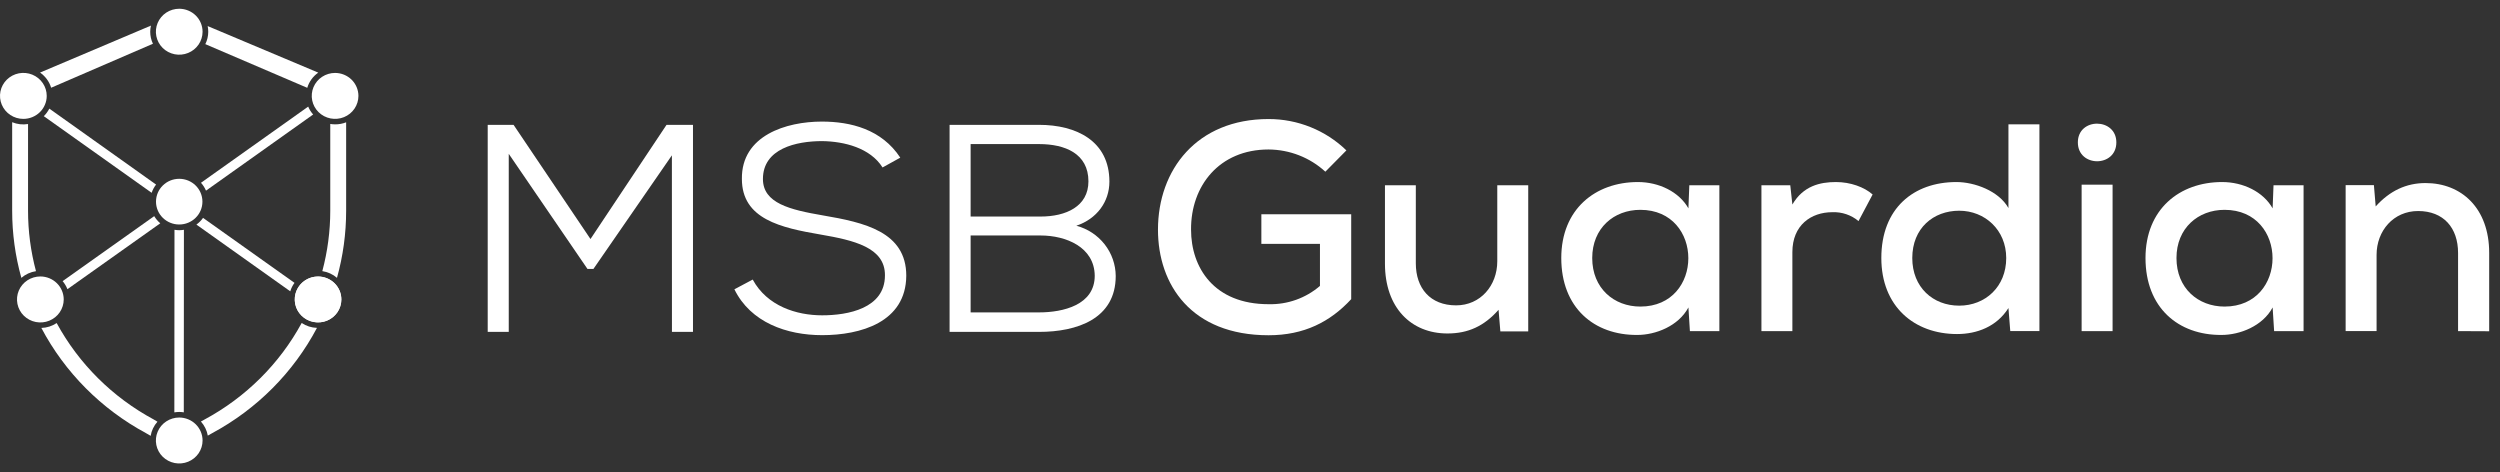 <svg width="180" height="34" viewBox="0 0 180 34" fill="none" xmlns="http://www.w3.org/2000/svg">
<rect x="0" y="0" width="180" height="34" fill="#333333" stroke="none"/>
<path d="M48.376 11.184L42.728 19.361H42.296L36.63 11.076V23.896H35.115V8.989H36.977L42.515 17.21L47.99 8.989H49.895V23.896H48.38L48.376 11.184Z" fill="white"/>
<path d="M63.544 12.057C62.655 10.651 60.796 10.182 59.194 10.16C57.332 10.16 54.931 10.694 54.931 12.887C54.931 14.634 56.878 15.101 59.237 15.507C62.227 16.017 65.252 16.684 65.252 19.852C65.23 23.215 61.942 24.131 59.194 24.131C56.641 24.131 54.044 23.215 52.876 20.83L54.195 20.128C55.234 22.044 57.354 22.703 59.194 22.703C61.033 22.703 63.716 22.215 63.716 19.83C63.738 17.806 61.444 17.296 59.086 16.888C56.23 16.399 53.416 15.782 53.416 12.885C53.374 9.746 56.619 8.754 59.172 8.754C61.25 8.754 63.478 9.307 64.82 11.351L63.544 12.057Z" fill="white"/>
<path d="M74.817 8.989C77.486 8.989 79.877 10.141 79.877 13.079C79.877 14.527 78.969 15.762 77.496 16.253C78.306 16.467 79.022 16.938 79.534 17.591C80.046 18.245 80.326 19.046 80.332 19.871C80.332 22.96 77.542 23.896 74.813 23.896H68.37V8.989H74.817ZM69.885 15.591H74.925C76.743 15.591 78.367 14.868 78.367 13.057C78.367 11.055 76.679 10.374 74.817 10.374H69.885V15.591ZM69.885 22.492H74.817C76.549 22.492 78.821 21.958 78.821 19.852C78.799 17.784 76.743 16.955 74.925 16.955H69.885V22.492Z" fill="white"/>
<path d="M24.126 5.251C23.794 5.251 23.469 5.348 23.192 5.53C22.916 5.711 22.701 5.97 22.573 6.272C22.446 6.574 22.413 6.907 22.478 7.228C22.543 7.549 22.703 7.843 22.938 8.075C23.173 8.306 23.472 8.463 23.798 8.527C24.124 8.591 24.462 8.558 24.769 8.433C25.076 8.308 25.339 8.096 25.523 7.824C25.708 7.552 25.807 7.232 25.807 6.905C25.806 6.467 25.628 6.046 25.314 5.736C24.998 5.426 24.572 5.252 24.126 5.251Z" fill="white"/>
<path d="M2.907 19.905C2.575 19.905 2.249 20.002 1.972 20.183C1.696 20.365 1.48 20.624 1.352 20.926C1.225 21.229 1.191 21.561 1.256 21.883C1.321 22.204 1.481 22.499 1.716 22.731C1.951 22.962 2.251 23.12 2.577 23.184C2.903 23.248 3.242 23.216 3.549 23.09C3.857 22.965 4.119 22.753 4.304 22.481C4.489 22.208 4.588 21.888 4.588 21.561C4.588 21.122 4.41 20.701 4.095 20.391C3.78 20.081 3.353 19.906 2.907 19.905Z" fill="white"/>
<path d="M3.364 6.906C3.365 6.578 3.266 6.258 3.082 5.986C2.897 5.713 2.634 5.501 2.327 5.375C2.02 5.25 1.681 5.217 1.355 5.28C1.029 5.344 0.729 5.502 0.493 5.733C0.258 5.965 0.097 6.259 0.032 6.581C-0.033 6.902 0.001 7.235 0.128 7.537C0.255 7.84 0.471 8.099 0.747 8.281C1.024 8.463 1.349 8.56 1.682 8.56C2.128 8.559 2.555 8.385 2.871 8.075C3.186 7.765 3.364 7.344 3.364 6.906Z" fill="white"/>
<path d="M11.232 14.519C11.232 15.428 11.98 16.164 12.904 16.164C13.827 16.164 14.575 15.428 14.575 14.519C14.575 13.611 13.827 12.874 12.904 12.874C11.98 12.874 11.232 13.611 11.232 14.519Z" fill="white"/>
<path d="M21.228 21.561C21.228 22.469 21.976 23.206 22.9 23.206C23.823 23.206 24.571 22.469 24.571 21.561C24.571 20.652 23.823 19.916 22.9 19.916C21.976 19.916 21.228 20.652 21.228 21.561Z" fill="white"/>
<path d="M22.19 7.676L14.471 13.16C14.622 13.329 14.744 13.52 14.832 13.727L22.547 8.244C22.397 8.075 22.276 7.883 22.19 7.676Z" fill="white"/>
<path d="M22.901 19.905C22.569 19.905 22.243 20.002 21.966 20.183C21.69 20.365 21.474 20.624 21.346 20.926C21.219 21.229 21.185 21.561 21.25 21.883C21.315 22.204 21.475 22.499 21.71 22.731C21.945 22.962 22.245 23.12 22.571 23.184C22.898 23.248 23.236 23.216 23.543 23.09C23.851 22.965 24.114 22.753 24.299 22.481C24.483 22.208 24.582 21.888 24.582 21.561C24.582 21.122 24.405 20.701 24.09 20.391C23.774 20.081 23.347 19.906 22.901 19.905Z" fill="white"/>
<path d="M24.263 20.005C24.701 18.432 24.923 16.809 24.922 15.179V8.806C24.669 8.906 24.399 8.957 24.126 8.954C24.01 8.953 23.894 8.943 23.779 8.924V15.171C23.779 16.64 23.586 18.102 23.207 19.521C23.599 19.58 23.965 19.748 24.263 20.005Z" fill="white"/>
<path d="M21.204 20.366L14.62 15.687C14.488 15.873 14.326 16.037 14.141 16.171L20.899 20.975C20.965 20.756 21.068 20.55 21.204 20.366Z" fill="white"/>
<path d="M12.904 30.062C12.572 30.062 12.247 30.159 11.971 30.341C11.694 30.522 11.479 30.781 11.352 31.083C11.224 31.385 11.191 31.718 11.256 32.039C11.321 32.359 11.481 32.654 11.716 32.886C11.951 33.117 12.25 33.274 12.576 33.338C12.902 33.402 13.24 33.369 13.547 33.244C13.855 33.119 14.117 32.907 14.302 32.635C14.486 32.363 14.585 32.043 14.585 31.716C14.584 31.277 14.407 30.857 14.092 30.547C13.777 30.237 13.35 30.063 12.904 30.062Z" fill="white"/>
<path d="M21.721 23.255C20.128 26.19 17.7 28.604 14.734 30.201L14.465 30.35C14.723 30.636 14.895 30.988 14.962 31.365L15.283 31.184C18.503 29.45 21.127 26.812 22.822 23.607C22.428 23.595 22.046 23.473 21.721 23.255Z" fill="white"/>
<path d="M12.905 29.66C13.015 29.661 13.125 29.67 13.233 29.688L13.242 16.545C13.131 16.564 13.018 16.574 12.905 16.575C12.791 16.574 12.676 16.564 12.563 16.545L12.553 29.691C12.669 29.671 12.787 29.661 12.905 29.66Z" fill="white"/>
<path d="M4.855 20.821L11.539 16.078C11.366 15.93 11.219 15.756 11.103 15.562L4.509 20.241C4.655 20.415 4.772 20.61 4.855 20.821Z" fill="white"/>
<path d="M4.08 23.26C3.754 23.479 3.371 23.601 2.977 23.611C4.672 26.816 7.295 29.453 10.515 31.188L10.847 31.381C10.91 31.003 11.08 30.65 11.336 30.363L11.064 30.201C8.101 28.604 5.674 26.192 4.08 23.26Z" fill="white"/>
<path d="M3.551 7.82C3.45 8.021 3.315 8.205 3.153 8.364L10.918 13.882C10.991 13.668 11.099 13.468 11.237 13.289L3.551 7.82Z" fill="white"/>
<path d="M2.019 8.93C1.633 8.994 1.237 8.948 0.876 8.799V15.173C0.875 16.805 1.098 18.431 1.537 20.006C1.835 19.75 2.201 19.583 2.591 19.524C2.211 18.104 2.019 16.641 2.019 15.173V8.93Z" fill="white"/>
<path d="M12.904 0.63C12.572 0.63 12.247 0.727 11.971 0.908C11.695 1.09 11.479 1.348 11.352 1.65C11.225 1.952 11.191 2.284 11.256 2.605C11.32 2.926 11.48 3.221 11.714 3.452C11.949 3.684 12.248 3.841 12.574 3.906C12.899 3.97 13.237 3.938 13.544 3.813C13.851 3.689 14.114 3.478 14.3 3.206C14.485 2.935 14.584 2.615 14.585 2.288C14.585 2.071 14.542 1.855 14.458 1.654C14.374 1.453 14.25 1.27 14.094 1.116C13.938 0.962 13.752 0.84 13.548 0.757C13.344 0.673 13.125 0.63 12.904 0.63Z" fill="white"/>
<path d="M14.952 1.877C14.98 2.012 14.994 2.15 14.994 2.289C14.993 2.597 14.921 2.901 14.783 3.178L22.123 6.323C22.255 5.881 22.534 5.496 22.915 5.229L14.952 1.877Z" fill="white"/>
<path d="M10.816 2.289C10.816 2.139 10.834 1.99 10.867 1.844L2.884 5.225C3.266 5.491 3.548 5.876 3.683 6.317L11.011 3.15C10.883 2.88 10.816 2.586 10.816 2.289Z" fill="white"/>
<path d="M95.425 12.362C94.315 11.342 92.855 10.772 91.336 10.763C87.788 10.763 85.732 13.384 85.756 16.536C85.756 19.26 87.4 21.902 91.336 21.902C92.694 21.937 94.015 21.467 95.037 20.586V17.558H90.818V15.428H97.287V21.539C95.772 23.179 93.889 24.138 91.336 24.138C85.775 24.138 83.374 20.496 83.374 16.536C83.374 12.232 86.164 8.571 91.336 8.571C93.433 8.568 95.447 9.379 96.94 10.828L95.425 12.362Z" fill="white"/>
<path d="M101.939 13.34V18.962C101.939 20.75 102.977 21.986 104.839 21.986C106.593 21.986 107.804 20.56 107.804 18.812V13.34H110.032V23.861H108.025L107.896 22.306C106.858 23.483 105.704 24.01 104.217 24.01C101.6 24.01 99.717 22.157 99.717 18.983V13.34H101.939Z" fill="white"/>
<path d="M121.63 13.341H123.794V23.84H121.673L121.566 22.136C120.85 23.477 119.206 24.116 117.887 24.116C114.77 24.138 112.412 22.155 112.412 18.579C112.412 15.065 114.857 13.107 117.931 13.107C119.445 13.107 120.894 13.809 121.566 15.002L121.63 13.341ZM114.64 18.579C114.64 20.751 116.199 22.073 118.104 22.073C122.712 22.073 122.712 15.108 118.104 15.108C116.197 15.108 114.64 16.428 114.64 18.579Z" fill="white"/>
<path d="M128.9 13.341L129.051 14.725C129.831 13.384 131.044 13.107 132.188 13.107C133.229 13.107 134.223 13.468 134.829 14.002L133.813 15.918C133.289 15.479 132.616 15.251 131.929 15.278C130.393 15.278 129.051 16.216 129.051 18.154V23.842H126.823V13.341H128.9Z" fill="white"/>
<path d="M146.838 8.952V23.839H144.739L144.608 22.178C143.765 23.52 142.336 24.051 140.909 24.051C137.814 24.051 135.456 22.051 135.456 18.579C135.456 15.001 137.772 13.107 140.865 13.107C142.164 13.107 143.916 13.744 144.608 14.98V8.952H146.838ZM137.684 18.579C137.684 20.687 139.177 22.007 141.06 22.007C142.944 22.007 144.448 20.644 144.448 18.579C144.448 16.555 142.914 15.172 141.06 15.172C139.207 15.172 137.684 16.427 137.684 18.579Z" fill="white"/>
<path d="M152.377 10.253C152.377 12.063 149.606 12.063 149.606 10.253C149.606 8.443 152.377 8.464 152.377 10.253ZM149.877 13.297V23.84H152.106V13.297H149.877Z" fill="white"/>
<path d="M163.693 13.341H165.857V23.84H163.737L163.629 22.136C162.916 23.477 161.27 24.116 159.95 24.116C156.835 24.138 154.476 22.155 154.476 18.579C154.476 15.065 156.921 13.107 159.994 13.107C161.509 13.107 162.958 13.809 163.629 15.002L163.693 13.341ZM156.706 18.579C156.706 20.751 158.262 22.073 160.167 22.073C164.775 22.073 164.775 15.108 160.167 15.108C158.262 15.108 156.706 16.428 156.706 18.579Z" fill="white"/>
<path d="M176.981 23.84V18.216C176.981 16.406 175.941 15.194 174.103 15.194C172.328 15.194 171.114 16.62 171.114 18.346V23.838H168.886V13.329H170.921L171.05 14.862C172.067 13.733 173.256 13.18 174.637 13.18C177.228 13.18 179.221 14.99 179.221 18.205V23.85L176.981 23.84Z" fill="white"/>
</svg>
